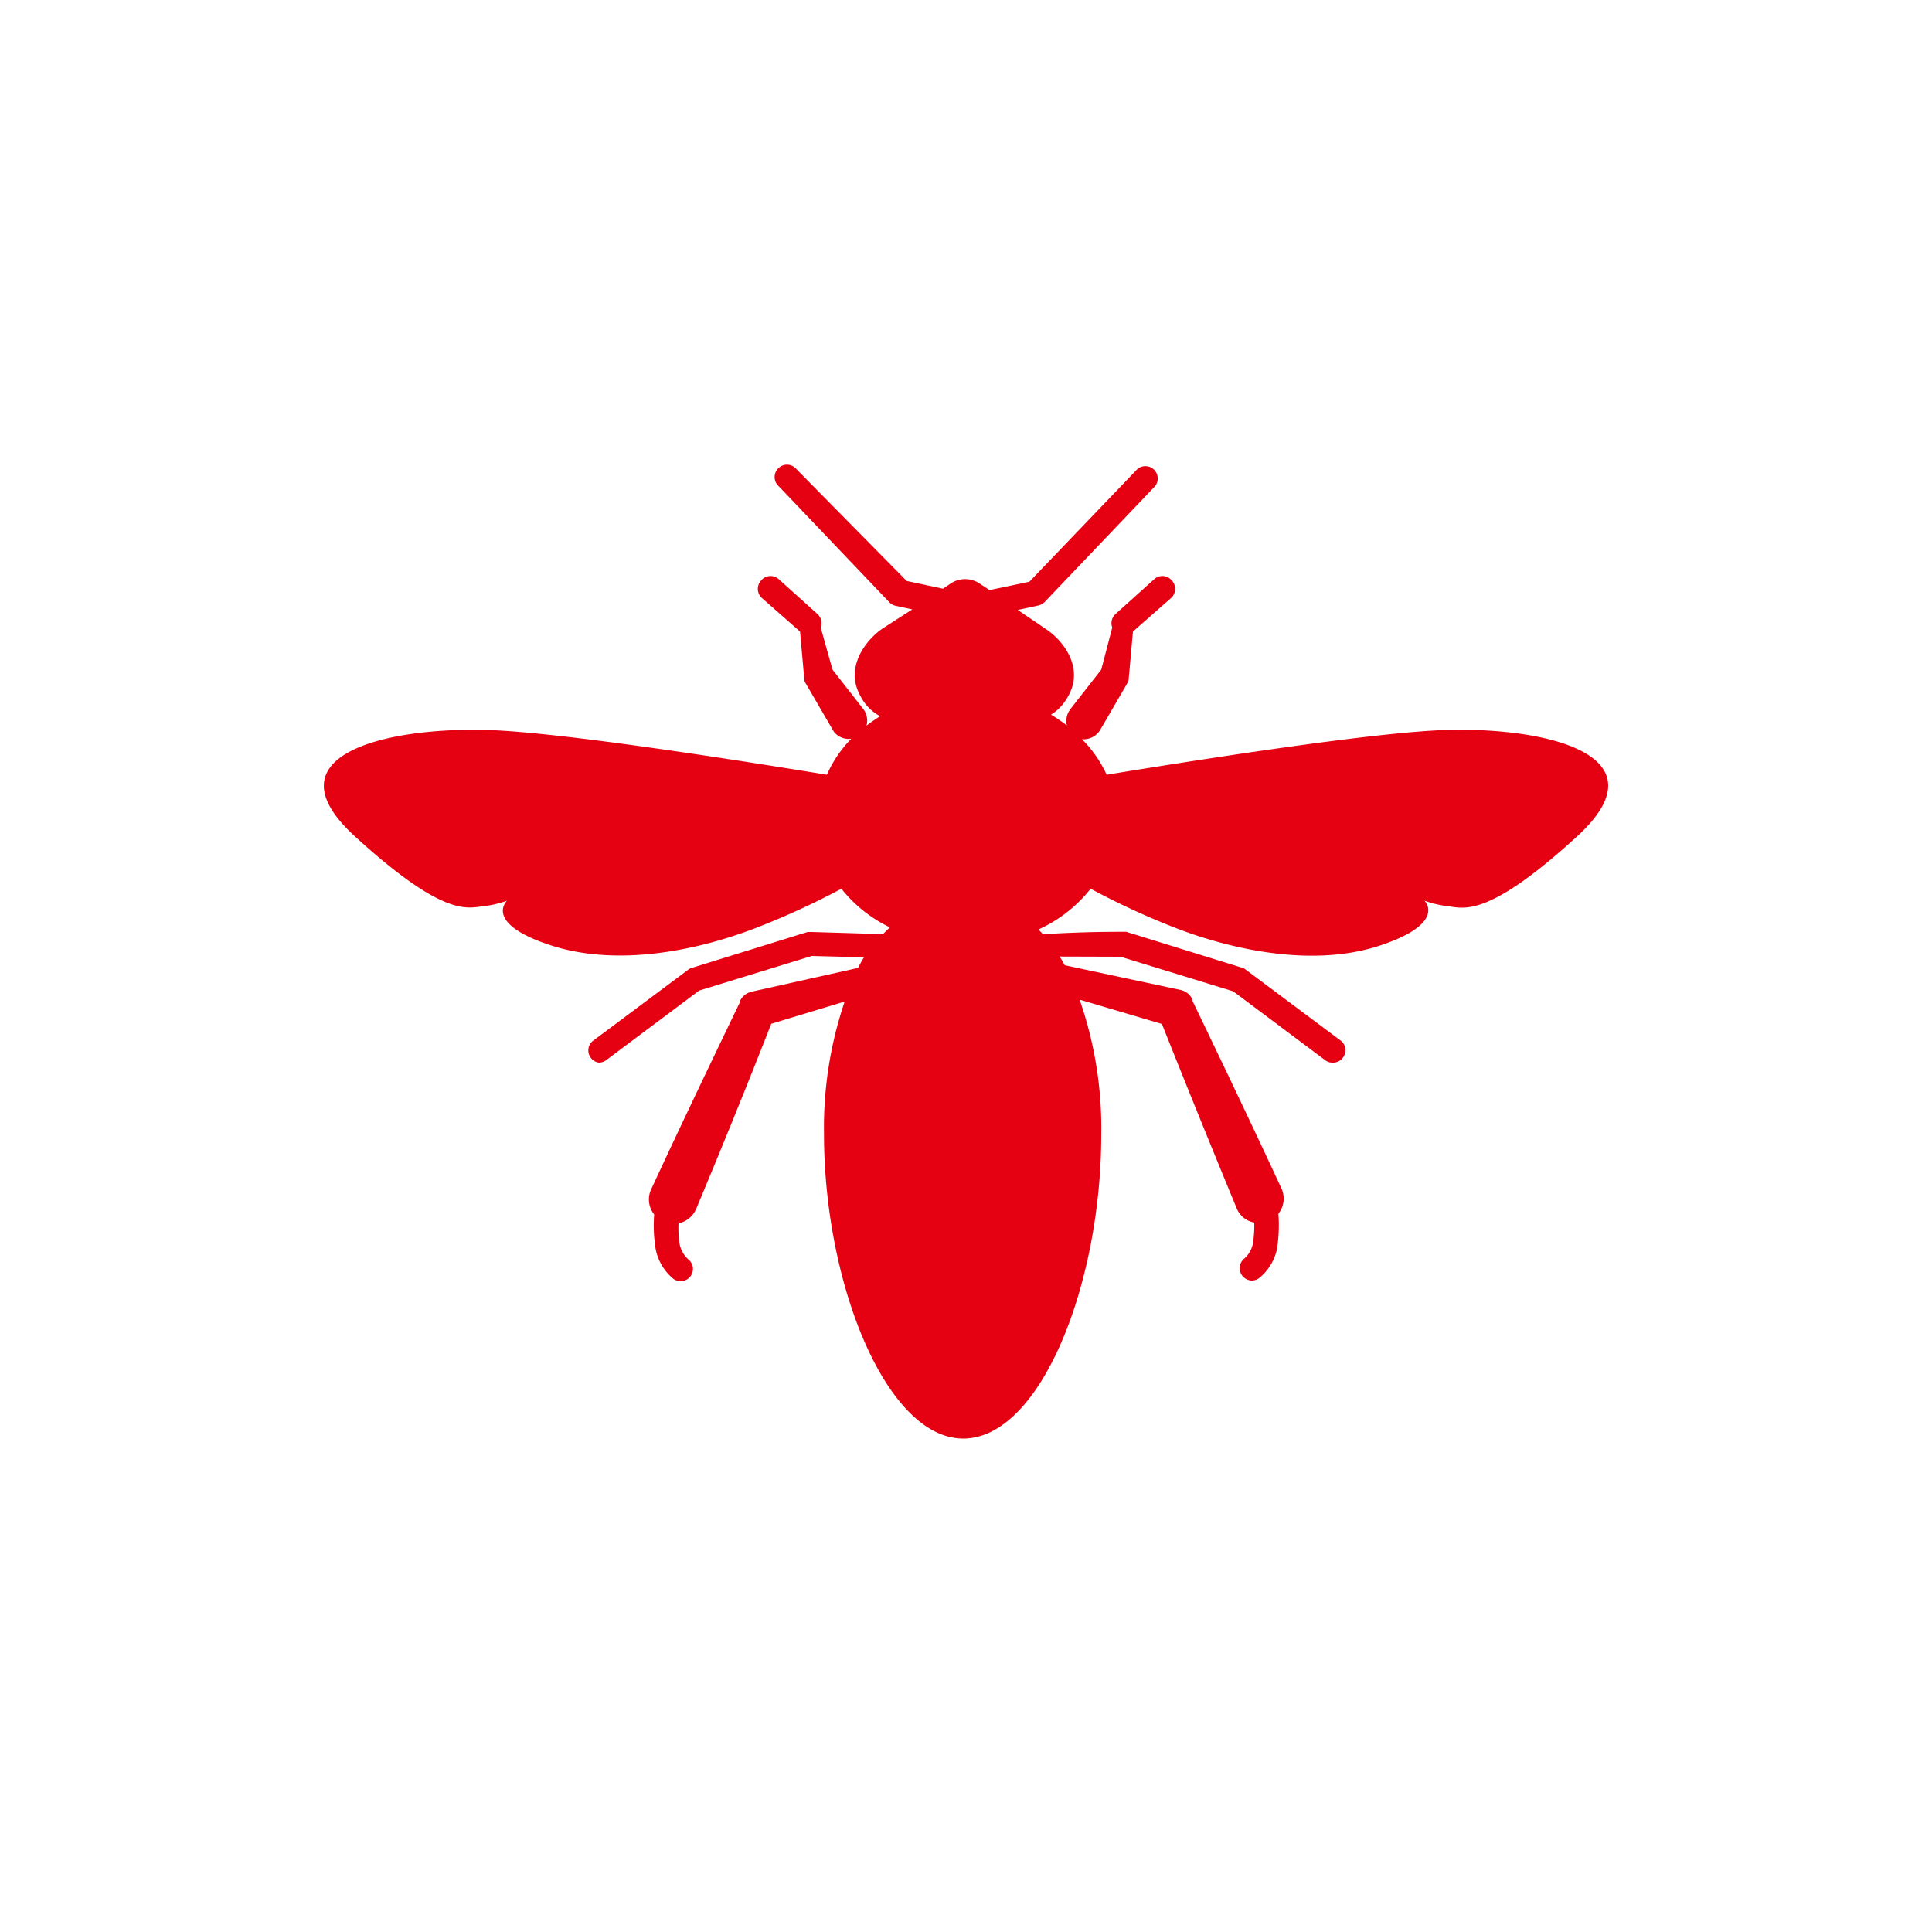 <svg xmlns="http://www.w3.org/2000/svg" viewBox="0 0 100 100"><path fill="none" d="M0 0h100v100H0z"/><path d="M75 37.78c-3.45.07-12.16 1.41-17.72 2.32A6.31 6.31 0 0056 38.26a1 1 0 00.94-.47l1.36-2.34.06-.11a.31.31 0 00.06-.19l.22-2.46 2-1.76a.64.64 0 000-.9.63.63 0 00-.9-.05l-2 1.8a.64.64 0 00-.17.7L57 34.66l-1.61 2.06-.07.11a1 1 0 00-.1.72 7.89 7.89 0 00-.82-.56 2.44 2.44 0 00.85-.89c.94-1.56-.29-3-1.1-3.53l-1.47-1 1.06-.23a.67.67 0 00.33-.18l5.72-6a.64.64 0 00-.92-.88l-5.59 5.83-2 .42h-.08l-.5-.33a1.35 1.35 0 00-1.49 0l-.4.27-1.88-.4-5.69-5.77a.64.64 0 10-.92.88l5.72 6a.67.67 0 00.33.18l.85.18-1.55 1c-.82.56-2 2-1.11 3.53a2.37 2.37 0 001 1 7.41 7.41 0 00-.71.49 1 1 0 00-.15-.84l-1.61-2.06-.61-2.18a.64.64 0 00-.17-.7l-2-1.8a.63.63 0 00-.9.05.64.64 0 000 .9l2 1.76.22 2.46a.36.36 0 00.06.2l.06.1 1.36 2.34.07.11a1 1 0 00.88.34 6.24 6.24 0 00-1.26 1.86c-5.56-.91-14.27-2.25-17.72-2.32-5.24-.12-11.27 1.35-6.7 5.52S24.15 47 25 46.91a5.49 5.49 0 001.24-.29s-1.24 1.17 2.27 2.31 7.63.23 10.46-.84A39.7 39.7 0 0043.55 46a7.16 7.16 0 002.51 2l-.36.35-3.7-.11h-.2l-6 1.86a.5.5 0 00-.19.1l-4.9 3.66a.63.63 0 00-.13.89.62.62 0 00.42.25.62.62 0 00.38-.13l4.81-3.6 5.83-1.79 2.7.07c-.11.17-.21.36-.31.55l-5.51 1.23a.9.9 0 00-.6.48v.06c-1.56 3.24-3.11 6.48-4.62 9.74a1.25 1.25 0 00.18 1.25 7.52 7.52 0 00.08 1.81 2.66 2.66 0 00.9 1.51.6.6 0 00.38.13.63.63 0 00.4-1.13 1.45 1.45 0 01-.44-.77 5.3 5.3 0 01-.06-1.09 1.28 1.28 0 00.91-.74q2-4.77 3.89-9.59l3.8-1.15a20.35 20.35 0 00-1.07 6.85c0 7.76 3.23 15.77 7.21 15.77S57 66.5 57 58.74a20.17 20.17 0 00-1.12-7L60.14 53q1.92 4.82 3.89 9.59a1.22 1.22 0 00.89.69 6 6 0 01-.07 1.09 1.41 1.41 0 01-.43.76.64.64 0 00.38 1.15.62.62 0 00.39-.14 2.65 2.65 0 00.91-1.51 8 8 0 00.07-1.81 1.25 1.25 0 00.16-1.3c-1.51-3.26-3.06-6.5-4.62-9.74v-.07a.88.88 0 00-.6-.47l-6-1.28c-.09-.16-.17-.31-.26-.45l3.15.01 5.83 1.79 4.81 3.6A.62.62 0 0069 55a.62.62 0 00.51-.26.63.63 0 00-.13-.89l-4.9-3.66a.5.5 0 00-.19-.1l-6-1.86h-.2c-2.13 0-3.37.09-4.11.12l-.23-.24a7.24 7.24 0 002.7-2.11A39.7 39.7 0 0061 48.09c2.83 1.07 7 2 10.46.84s2.27-2.31 2.27-2.31a5.49 5.49 0 001.24.29c.85.11 2.09.56 6.65-3.61s-1.43-5.64-6.62-5.52z" fill="#e50012"/></svg>